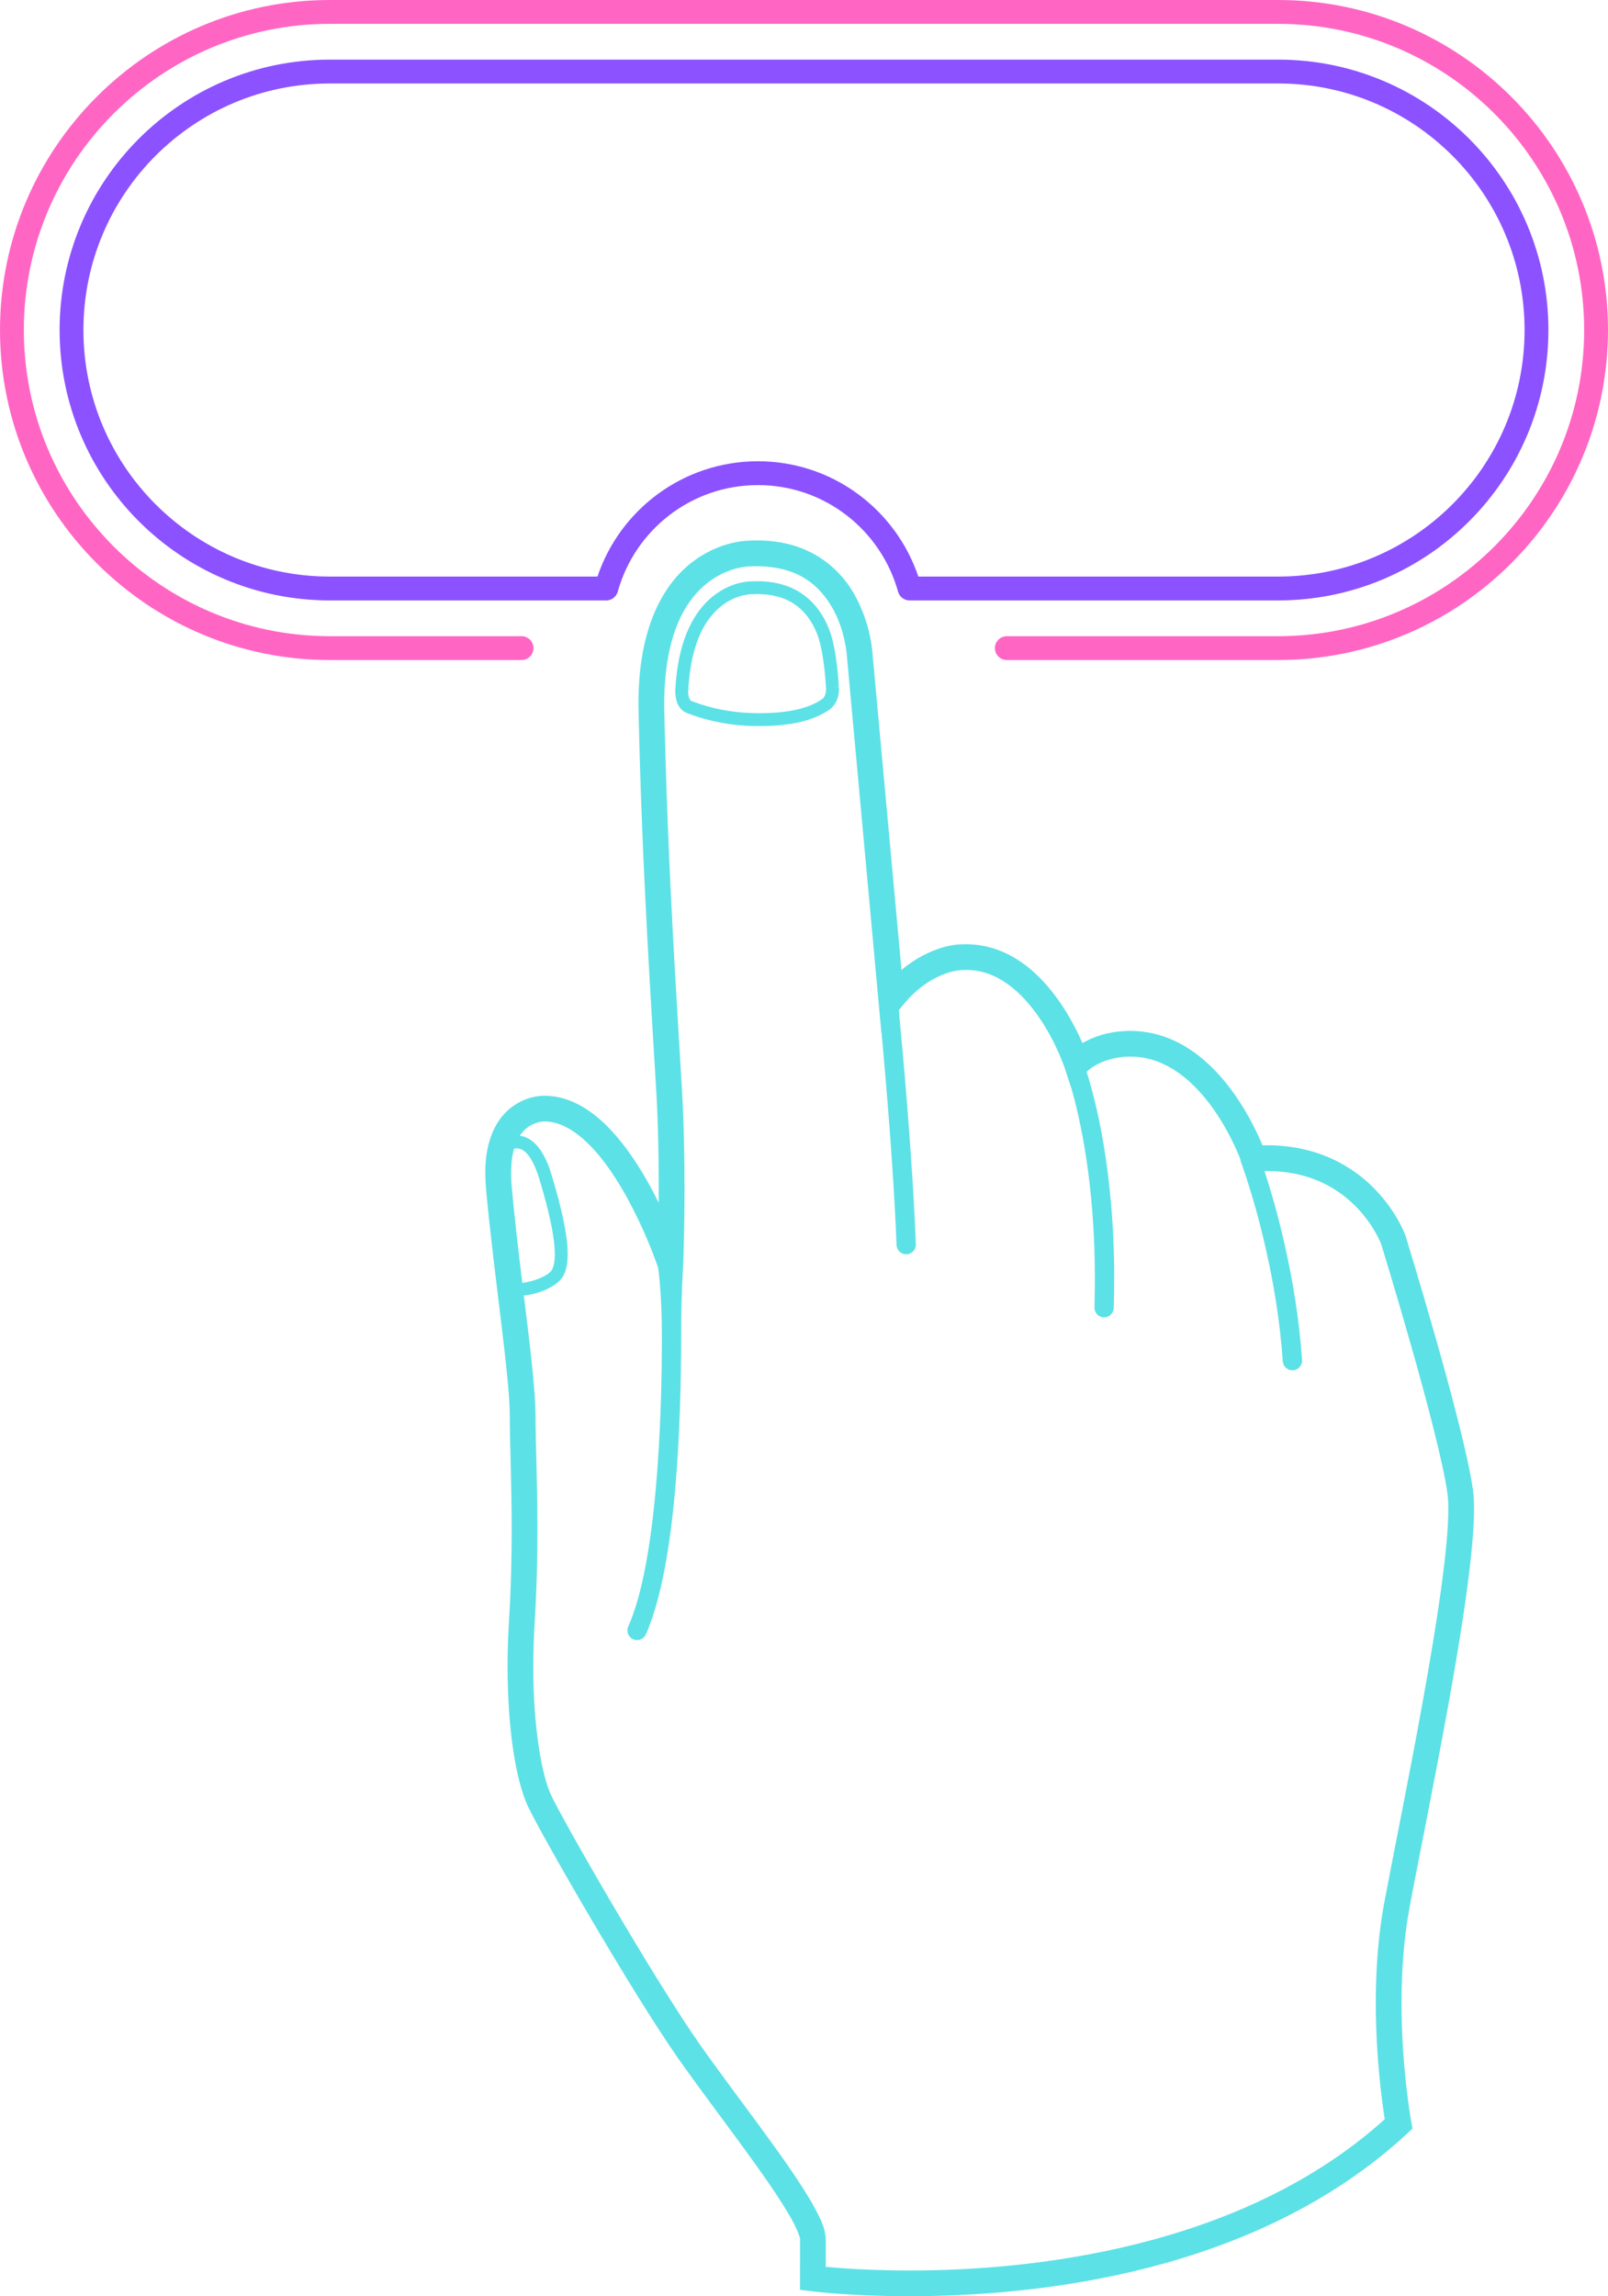 <?xml version="1.0" encoding="UTF-8" standalone="no"?><svg xmlns="http://www.w3.org/2000/svg" xmlns:xlink="http://www.w3.org/1999/xlink" fill="#000000" height="498" preserveAspectRatio="xMidYMid meet" version="1" viewBox="0.0 0.0 348.9 498.0" width="348.9" zoomAndPan="magnify"><defs><clipPath id="a"><path d="M 0 0 L 348.898 0 L 348.898 144 L 0 144 Z M 0 0"/></clipPath></defs><g><g id="change1_1"><path d="M 305.156 452.664 C 304.629 448 304.098 441.531 304.098 434.359 C 304.098 427.793 304.547 420.641 305.824 413.789 C 309.691 392.938 319.797 345.895 319.836 327.289 C 319.836 325.73 319.766 324.348 319.602 323.129 C 317.578 308.809 304.996 268.164 304.988 268.059 L 304.973 268.016 L 304.945 267.938 C 304.855 267.711 303.137 262.953 298.508 258.098 C 293.906 253.246 286.188 248.355 274.809 248.383 C 274.52 248.383 274.227 248.383 273.934 248.391 C 272.926 245.965 270.91 241.621 267.777 237.203 C 263.145 230.672 255.758 223.613 245.23 223.574 C 244.715 223.578 244.188 223.594 243.652 223.629 L 243.652 223.637 C 242.941 223.695 238.902 223.883 234.879 226.219 C 233.863 223.91 232.281 220.742 230.078 217.523 C 225.93 211.461 219.27 204.828 209.629 204.781 C 209.25 204.781 208.867 204.789 208.473 204.812 C 207.84 204.801 201.902 205.07 195.602 210.359 L 189.34 142.051 C 189.301 141.477 188.98 135.789 185.863 129.812 C 182.73 123.633 175.926 117.133 164.195 117.215 C 163.559 117.215 162.906 117.23 162.23 117.27 C 161.211 117.305 155.73 117.641 150.145 121.949 C 144.113 126.59 138.488 135.836 138.531 152.691 C 138.535 153.285 138.539 153.895 138.555 154.52 C 139.352 189.996 141.383 218.934 142.406 236.867 C 142.816 243.98 142.938 251.348 142.938 257.617 C 142.938 258.734 142.934 259.812 142.926 260.852 C 142.125 259.234 141.242 257.547 140.273 255.859 C 137.777 251.508 134.758 247.105 131.133 243.66 C 127.547 240.258 123.219 237.676 118.191 237.641 C 118.148 237.641 118.105 237.641 118.059 237.641 C 117.316 237.648 114.23 237.738 111.094 240.059 C 107.93 242.371 105.25 246.98 105.301 254.402 C 105.301 255.449 105.352 256.562 105.453 257.75 C 107.012 275.281 110.633 298.566 110.609 307.031 C 110.613 312.844 111.023 321.41 111.023 331.762 C 111.023 337.746 110.887 344.32 110.453 351.266 C 110.234 354.836 110.133 358.234 110.133 361.457 C 110.16 375.75 112.035 386.137 114.422 391.477 C 115.855 394.605 121.445 404.594 128.062 415.848 C 134.664 427.066 142.172 439.336 147.277 446.598 C 152.332 453.793 159.039 462.52 164.445 470.129 C 167.152 473.926 169.531 477.449 171.184 480.289 C 172.867 483.051 173.691 485.469 173.59 485.676 C 173.586 491.449 173.586 494.141 173.586 494.145 L 173.586 496.602 L 176.02 496.91 C 176.113 496.922 184.445 498 197.328 498 C 224.566 497.969 272.32 493.281 305.363 462.691 L 306.488 461.641 L 306.207 460.133 C 306.207 460.129 305.688 457.328 305.156 452.664 Z M 111.02 257.254 C 110.926 256.227 110.887 255.273 110.887 254.402 C 110.902 252.207 111.148 250.496 111.531 249.137 C 111.727 249.094 111.926 249.051 112.121 249.059 C 113.223 249.062 115.164 249.758 116.988 255.57 C 119.246 262.984 120.391 268.551 120.379 272.012 C 120.395 274.133 119.93 275.352 119.465 275.777 C 118.387 276.934 115.594 277.957 113.328 278.223 C 112.465 271.121 111.594 263.797 111.02 257.254 Z M 197.328 492.418 C 191.043 492.418 185.871 492.156 182.285 491.891 C 181.047 491.801 180.008 491.707 179.172 491.633 L 179.172 485.676 C 179.066 482.992 177.785 480.656 176.008 477.477 C 170.609 468.234 159.285 453.992 151.844 443.387 C 146.934 436.402 139.43 424.16 132.875 413.016 C 126.34 401.914 120.637 391.68 119.504 389.168 C 117.699 385.289 115.684 375.148 115.715 361.457 C 115.715 358.359 115.812 355.07 116.023 351.609 C 116.465 344.52 116.605 337.836 116.605 331.762 C 116.605 321.277 116.191 312.602 116.195 307.031 C 116.184 301.574 114.977 291.688 113.664 280.98 C 116.441 280.66 119.516 279.598 121.441 277.746 C 122.754 276.391 123.16 274.445 123.176 272.012 C 123.168 267.984 121.945 262.305 119.66 254.758 C 117.98 249.047 115.387 246.648 112.777 246.312 C 113.309 245.52 113.887 244.953 114.438 244.527 C 115.922 243.395 117.621 243.234 117.988 243.219 L 118.031 243.223 L 118.117 243.223 C 121.145 243.211 124.25 244.824 127.289 247.711 C 131.832 251.992 135.82 258.863 138.547 264.617 C 139.918 267.484 140.988 270.09 141.711 271.961 C 142.434 273.824 142.801 274.934 142.801 274.934 C 142.801 274.949 143.613 280.375 143.609 289.531 C 143.652 308.133 142.457 339.062 136.312 352.762 C 135.848 353.82 136.324 355.055 137.383 355.523 C 137.656 355.648 137.945 355.703 138.227 355.703 C 139.031 355.703 139.801 355.238 140.148 354.461 C 146.84 339.168 147.758 308.406 147.801 289.531 C 147.801 280.293 148.242 274.188 148.242 274.16 C 148.242 274.141 148.52 267.129 148.52 257.617 C 148.52 251.273 148.395 243.816 147.984 236.551 C 146.953 218.555 144.93 189.734 144.137 154.387 C 144.121 153.812 144.117 153.25 144.117 152.691 C 144.16 136.969 149.074 129.895 153.57 126.363 C 155.844 124.598 158.113 123.719 159.805 123.277 C 160.645 123.059 161.34 122.949 161.801 122.898 C 162.031 122.875 162.203 122.859 162.305 122.852 C 162.398 122.848 162.398 122.852 162.398 122.848 L 162.551 122.848 C 163.109 122.816 163.656 122.797 164.195 122.797 C 173.848 122.879 178.223 127.48 180.922 132.406 C 182.219 134.867 182.945 137.402 183.328 139.301 C 183.527 140.25 183.633 141.039 183.695 141.57 C 183.758 142.105 183.758 142.336 183.766 142.336 L 183.766 142.395 L 191.238 223.934 L 191.266 223.895 C 191.543 226.871 191.879 230.625 192.234 234.871 C 193.109 245.301 194.094 258.59 194.531 270.02 C 194.574 271.145 195.5 272.031 196.621 272.031 C 196.648 272.031 196.676 272.031 196.703 272.031 C 197.859 271.98 198.762 271.012 198.715 269.855 C 197.988 250.848 195.777 226.957 195.02 219.113 L 195.574 218.41 C 198.828 214.277 202.152 212.324 204.641 211.344 C 205.883 210.855 206.91 210.617 207.602 210.504 C 207.945 210.449 208.207 210.422 208.363 210.41 C 208.508 210.398 208.508 210.406 208.508 210.398 L 208.609 210.398 L 208.695 210.395 C 209.004 210.375 209.312 210.363 209.629 210.363 C 216.395 210.32 221.727 215.215 225.473 220.676 C 227.324 223.375 228.715 226.121 229.633 228.164 C 230.09 229.191 230.434 230.047 230.656 230.629 C 230.875 231.215 230.969 231.5 230.973 231.5 L 232.387 235.812 L 232.406 235.793 C 234.344 242.516 237.566 256.762 237.566 277.234 C 237.566 279.273 237.535 281.379 237.469 283.547 C 237.434 284.703 238.34 285.664 239.496 285.699 C 239.516 285.699 239.543 285.703 239.566 285.703 C 240.688 285.703 241.621 284.805 241.656 283.672 C 241.719 281.469 241.758 279.32 241.758 277.234 C 241.758 253.855 237.641 238.309 235.77 232.457 C 237.246 231.051 239.254 230.172 240.961 229.715 C 241.84 229.48 242.629 229.352 243.172 229.281 C 243.441 229.246 243.652 229.227 243.789 229.215 C 243.926 229.203 243.945 229.203 243.945 229.203 L 243.988 229.203 L 244.047 229.199 C 244.438 229.176 244.832 229.156 245.23 229.156 C 252.98 229.117 259.012 234.516 263.223 240.438 C 265.305 243.363 266.875 246.336 267.906 248.562 C 268.422 249.672 268.805 250.594 269.062 251.23 C 269.094 251.309 269.117 251.363 269.141 251.438 C 269.156 251.629 269.188 251.824 269.258 252.016 L 269.258 252.012 C 269.258 252.016 269.711 253.207 270.434 255.422 C 272.605 262.07 277.125 277.66 278.336 295.238 C 278.414 296.344 279.336 297.188 280.43 297.188 C 280.473 297.188 280.523 297.188 280.57 297.188 C 281.727 297.105 282.598 296.105 282.52 294.949 C 281.25 276.707 276.586 260.746 274.371 253.98 C 274.516 253.977 274.668 253.965 274.809 253.965 C 284.578 253.988 290.605 257.953 294.473 261.957 C 296.391 263.961 297.719 265.977 298.555 267.48 C 298.973 268.227 299.262 268.844 299.449 269.254 C 299.543 269.461 299.605 269.617 299.648 269.719 C 299.66 269.754 299.672 269.773 299.676 269.789 C 299.98 270.785 302.965 280.516 306.172 291.805 C 309.551 303.672 313.172 317.387 314.066 323.895 C 314.184 324.746 314.254 325.906 314.25 327.289 C 314.289 344.488 304.234 391.953 300.336 412.766 C 298.973 420.07 298.52 427.539 298.516 434.359 C 298.516 446.102 299.879 455.938 300.461 459.605 C 269.363 487.684 223.652 492.453 197.328 492.418 Z M 180.621 149.082 L 182.012 148.961 L 182 148.809 L 181.996 148.773 C 181.949 147.996 181.609 142.012 180.359 137.816 C 179.363 134.531 177.32 130.973 173.887 128.676 C 171.605 127.156 168.555 126.055 164.203 126.051 C 163.633 126.055 162.645 126.094 162.426 126.105 C 162.004 126.148 161.156 126.27 160.34 126.465 C 158.859 126.852 156.863 127.621 154.863 129.18 C 151.246 132.023 147.121 137.652 146.52 149.871 C 146.523 150.625 146.59 151.496 146.93 152.398 C 147.258 153.285 147.984 154.281 149.199 154.695 L 149.203 154.695 C 153.785 156.469 159.023 157.473 164.59 157.473 C 169.961 157.457 175.742 156.867 180.082 153.828 C 181.879 152.383 182.02 150.406 182.031 149.445 C 182.031 149.25 182.02 149.09 182.016 149.004 Z M 178.418 151.59 C 175.031 154.016 169.75 154.691 164.59 154.676 C 159.363 154.676 154.465 153.738 150.219 152.102 C 150.188 152.086 150.156 152.074 150.125 152.062 C 149.855 151.961 149.711 151.809 149.535 151.391 C 149.375 150.992 149.305 150.406 149.305 149.934 C 149.945 138.316 153.617 133.773 156.59 131.371 C 158.215 130.105 159.852 129.477 161.043 129.168 C 161.285 129.102 161.719 129.023 162.074 128.973 C 162.25 128.945 162.41 128.922 162.527 128.902 C 162.586 128.898 162.633 128.891 162.664 128.891 L 162.688 128.887 C 162.914 128.875 163.859 128.84 164.199 128.84 C 168.105 128.863 170.473 129.777 172.34 131.004 C 175.062 132.809 176.84 135.812 177.688 138.621 C 178.273 140.562 178.672 143.191 178.902 145.297 C 179.133 147.41 179.215 148.996 179.215 148.996 L 179.223 149.055 L 179.219 149.055 L 179.23 149.199 C 179.234 149.277 179.238 149.355 179.238 149.445 C 179.254 150.078 179.051 151.137 178.418 151.59" fill="#5ce1e6"/></g><g clip-path="url(#a)" id="change2_1"><path d="M 218.461 143.148 C 217.031 143.148 215.871 141.988 215.871 140.562 C 215.871 139.133 217.031 137.977 218.461 137.977 L 277.328 137.977 C 295.637 137.973 312.223 130.531 324.258 118.504 C 336.285 106.473 343.727 89.887 343.727 71.574 C 343.727 53.262 336.285 36.68 324.258 24.645 C 312.223 12.613 295.637 5.176 277.328 5.176 L 71.574 5.176 C 53.262 5.176 36.68 12.613 24.645 24.645 C 12.617 36.68 5.176 53.262 5.176 71.574 C 5.176 89.887 12.617 106.473 24.645 118.504 C 36.68 130.531 53.262 137.973 71.574 137.977 L 113.164 137.977 C 114.594 137.977 115.754 139.133 115.754 140.562 C 115.754 141.988 114.594 143.148 113.164 143.148 L 71.574 143.148 C 32.102 143.145 0.008 111.047 0 71.574 C 0.008 32.102 32.102 0.004 71.574 0 L 277.328 0 C 316.801 0.004 348.895 32.102 348.898 71.574 C 348.895 111.047 316.801 143.145 277.328 143.148 L 218.461 143.148" fill="#ff66c4"/></g><g id="change3_1"><path d="M 197.348 130.219 C 196.184 130.219 195.164 129.441 194.855 128.32 C 191.156 114.992 178.953 105.203 164.453 105.207 C 149.945 105.203 137.738 114.996 134.039 128.32 C 133.73 129.441 132.715 130.219 131.551 130.219 L 71.574 130.219 C 39.188 130.215 12.934 103.965 12.934 71.574 C 12.934 39.184 39.188 12.934 71.574 12.93 L 277.324 12.93 L 277.324 18.105 L 71.574 18.105 C 56.801 18.105 43.449 24.086 33.766 33.766 C 24.082 43.449 18.105 56.801 18.102 71.574 C 18.105 86.348 24.082 99.699 33.766 109.383 C 43.449 119.062 56.801 125.043 71.574 125.047 L 129.637 125.047 C 134.531 110.504 148.266 100.043 164.453 100.035 C 180.637 100.043 194.359 110.504 199.258 125.047 L 277.324 125.047 C 292.098 125.043 305.449 119.062 315.133 109.383 C 324.816 99.699 330.797 86.348 330.797 71.574 C 330.797 56.801 324.816 43.449 315.133 33.766 C 305.449 24.086 292.098 18.105 277.324 18.105 L 277.324 12.93 C 309.715 12.934 335.965 39.184 335.969 71.574 C 335.965 103.965 309.715 130.215 277.324 130.219 L 197.348 130.219" fill="#8c52ff"/></g></g></svg>